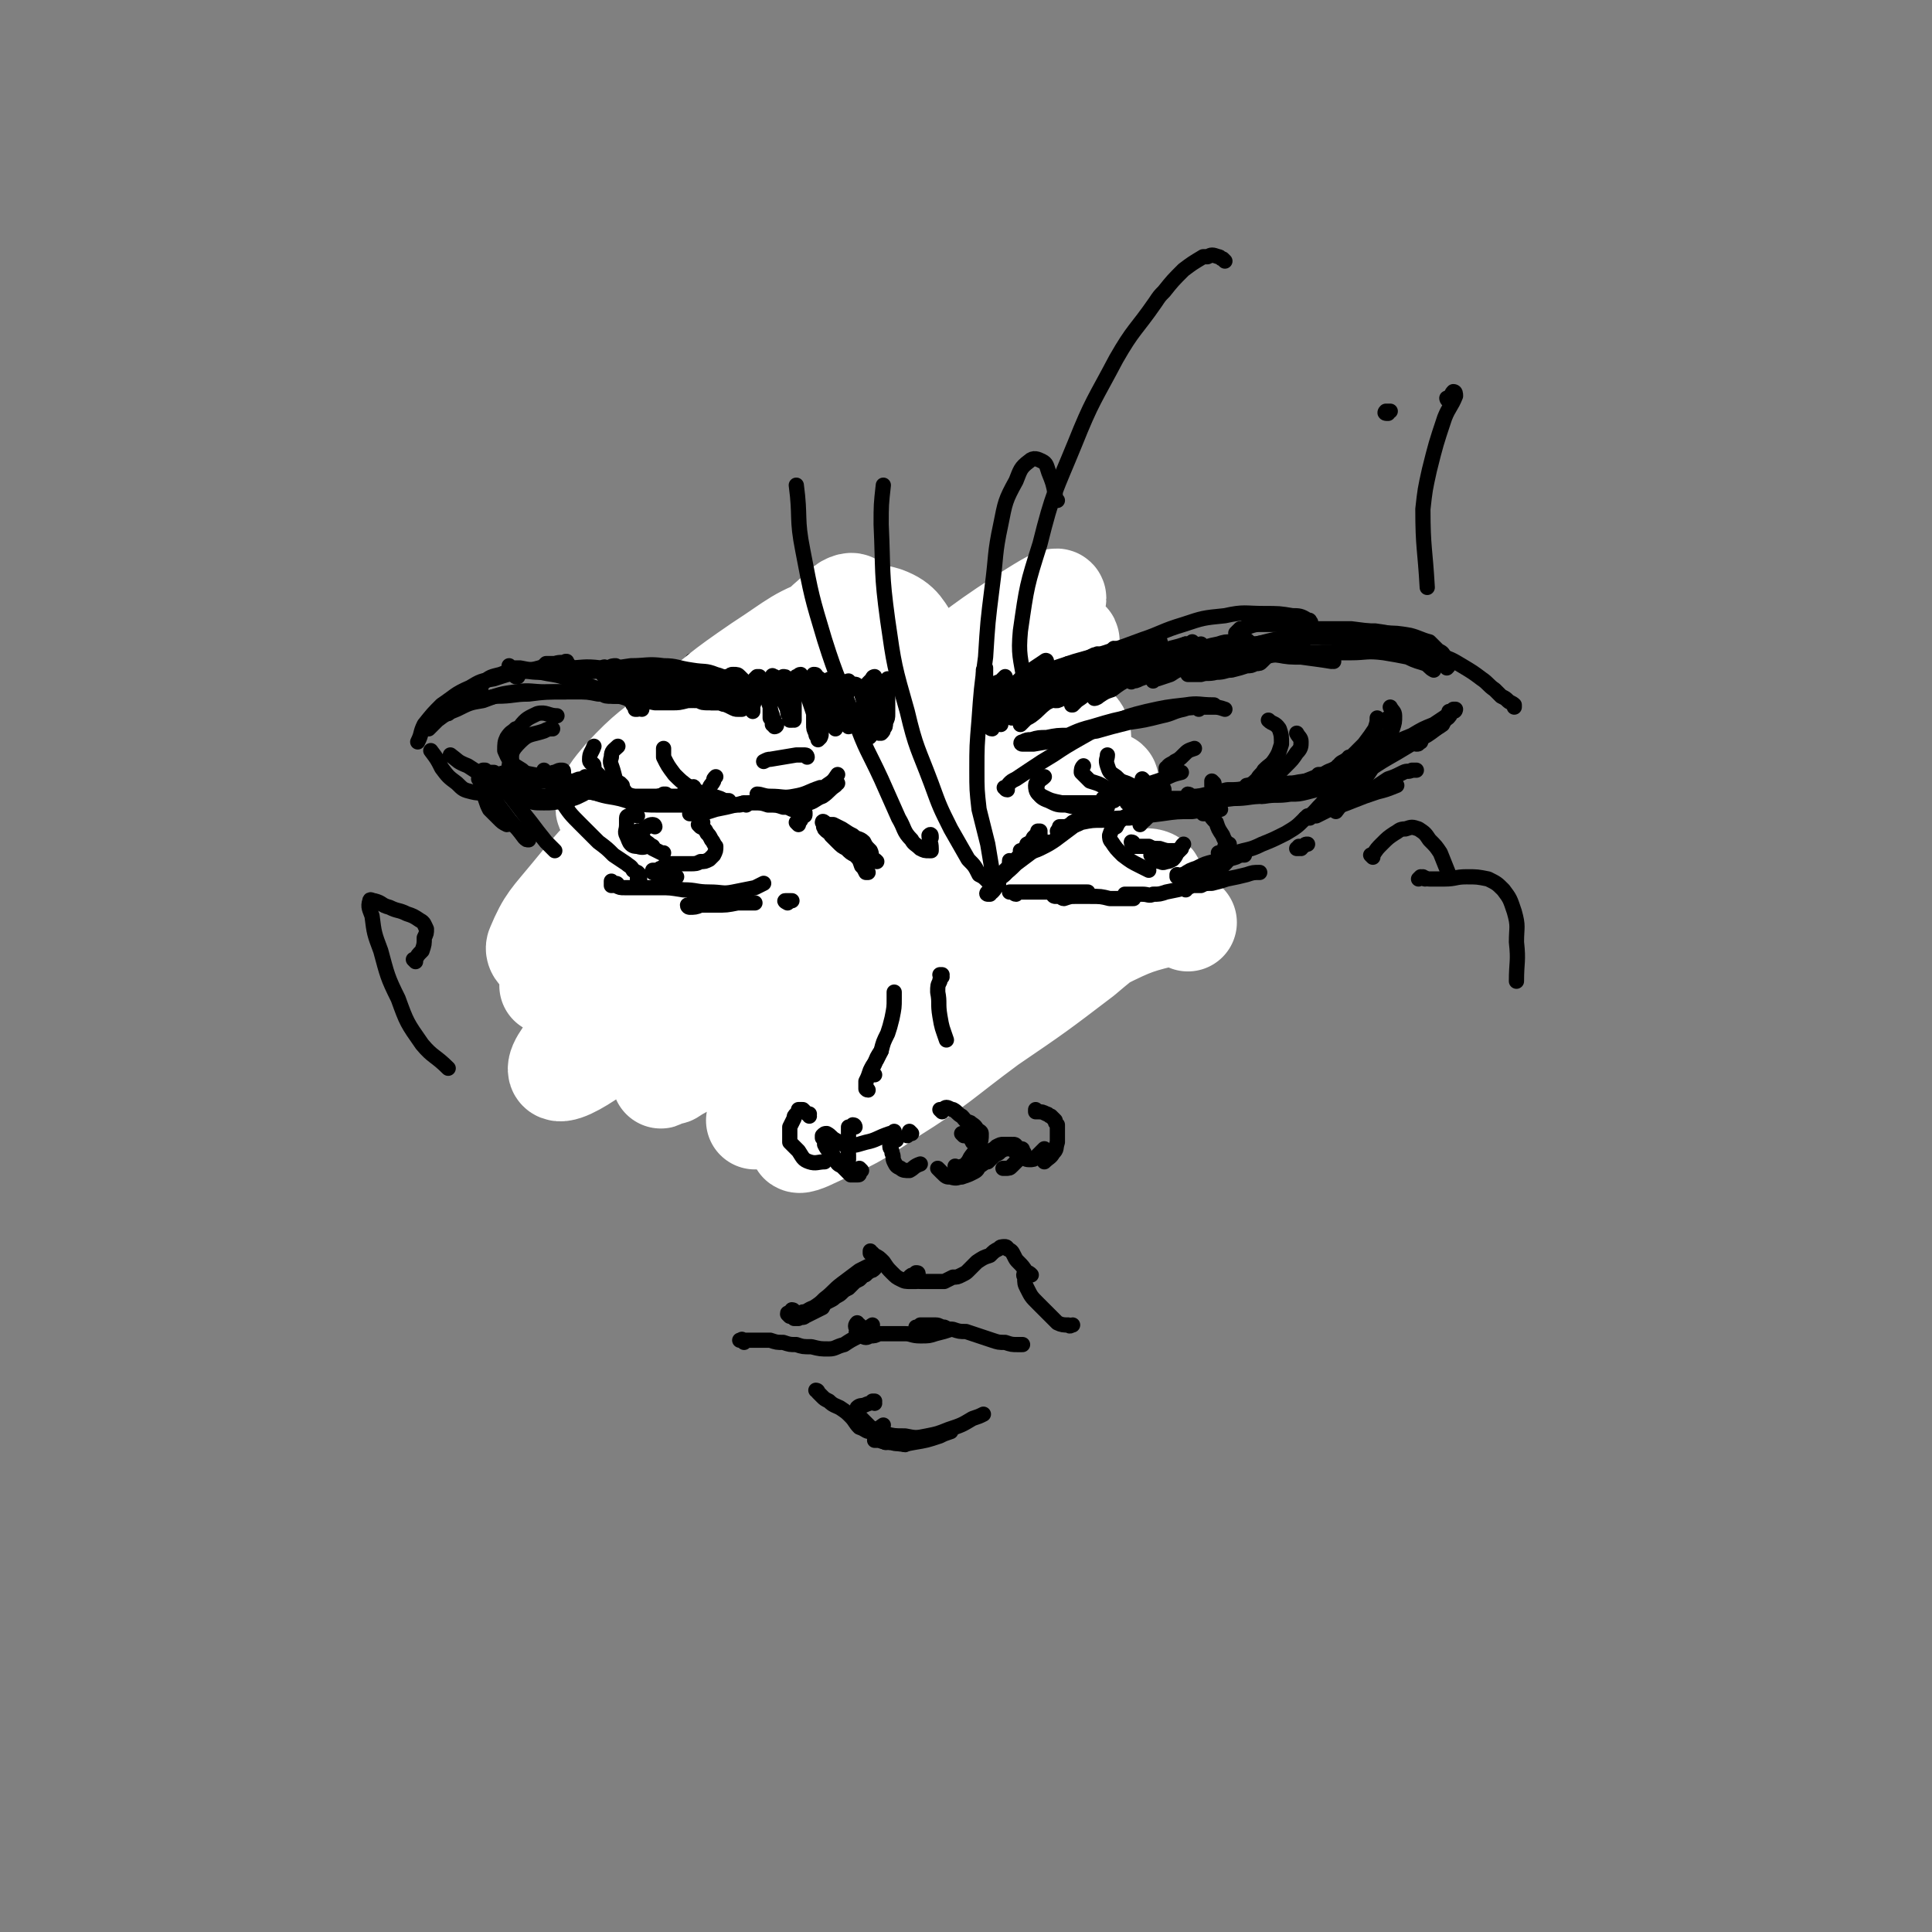 <svg viewBox='0 0 888 888' version='1.1' xmlns='http://www.w3.org/2000/svg' xmlns:xlink='http://www.w3.org/1999/xlink'><rect x="0" y="0" width="888" height="888" fill="#808080" stroke="none"/><g fill='none' stroke='rgb(0,0,0)' stroke-width='7' stroke-linecap='round' stroke-linejoin='round'><path d='M336,311c-1,0 -1,0 -1,-1 -1,0 0,1 0,1 0,0 0,-1 0,-1 0,-1 0,-1 0,-2 0,-1 0,-1 0,-2 0,-1 0,-1 0,-1 0,0 0,-1 0,-1 0,1 0,2 0,3 0,3 0,3 0,6 -1,6 -1,6 -1,12 0,8 0,8 0,17 0,10 0,10 0,20 1,7 1,7 1,14 1,5 1,5 1,10 0,2 0,2 0,4 1,1 1,1 1,1 0,0 0,0 0,-1 '/><path d='M333,342c0,0 -1,0 -1,-1 0,0 0,0 0,-1 0,-2 0,-2 0,-4 0,-1 0,-1 0,-2 0,-1 0,-1 0,-1 0,0 0,1 0,2 -1,4 -1,4 -1,9 0,6 0,6 0,13 1,9 1,9 2,18 1,10 1,10 2,20 1,8 0,8 1,17 0,1 0,1 0,3 '/><path d='M334,418c0,0 -1,-1 -1,-1 0,0 0,1 0,1 1,1 1,1 1,2 1,3 1,3 2,6 2,4 2,4 4,8 3,6 3,6 6,12 4,6 4,6 9,12 4,5 4,5 8,11 4,4 4,4 8,8 3,3 3,3 7,6 '/><path d='M384,484c0,0 -1,0 -1,-1 0,0 0,0 0,0 -2,-2 -2,-2 -3,-4 -1,-1 -1,-1 -3,-3 -1,-1 -1,-1 -2,-2 -1,-1 -1,-2 -2,-3 -1,0 -1,0 -2,-1 0,0 0,0 0,-1 '/><path d='M378,485c0,-1 -1,-1 -1,-1 0,0 0,0 0,1 1,0 0,0 1,0 0,1 0,1 1,1 2,2 2,2 4,3 2,1 2,1 5,2 3,1 3,1 7,1 4,-1 4,-1 8,-2 4,-2 4,-2 9,-5 4,-2 5,-2 9,-5 4,-3 3,-4 7,-7 0,-1 0,-2 1,-3 '/><path d='M425,470c0,0 -1,-1 -1,-1 0,0 0,1 0,0 1,0 2,0 3,-1 2,-3 2,-3 4,-6 2,-4 2,-4 4,-8 3,-6 3,-6 6,-12 3,-7 3,-7 7,-14 2,-4 1,-4 3,-8 '/><path d='M457,323c-1,0 -1,-1 -1,-1 -1,1 0,1 0,2 1,2 1,2 2,4 2,3 2,3 3,6 2,5 2,5 4,11 1,6 2,6 2,13 1,8 1,8 1,16 -1,8 -1,8 -3,16 -2,8 -2,8 -5,15 -1,5 -1,5 -3,9 '/><path d='M324,302c0,0 -1,-1 -1,-1 -1,0 0,1 -1,2 0,1 0,1 -1,2 -1,2 -1,2 -2,3 -2,3 -1,3 -3,6 -2,5 -2,5 -4,10 -2,7 -2,7 -5,15 -3,8 -3,8 -5,16 -1,4 -1,4 -2,7 '/><path d='M320,305c-1,0 -1,-1 -1,-1 0,0 0,0 0,0 0,0 0,0 0,0 0,0 -1,-1 -1,0 -1,1 -1,1 -2,2 -1,3 -1,3 -2,5 -2,5 -2,5 -3,10 -2,7 -2,7 -4,15 -2,8 -2,8 -3,16 -2,8 -2,8 -2,16 -1,7 -1,7 -1,15 0,6 0,6 1,11 0,1 0,1 1,2 '/><path d='M308,342c-1,0 -1,0 -1,-1 -1,0 0,1 0,0 0,0 0,0 0,0 0,-1 0,-1 -1,-1 0,0 0,0 -1,1 -1,1 -1,2 -2,3 -1,3 -1,3 -1,7 -1,5 -1,5 -1,11 0,6 0,7 1,13 0,9 0,9 2,17 1,9 1,9 2,18 1,5 2,5 3,10 '/><path d='M307,386c0,-1 -1,-1 -1,-1 0,-1 0,0 0,0 0,-1 0,-2 -1,-4 -1,-1 -1,-1 -2,-2 0,0 0,0 -1,0 0,1 0,1 -1,2 0,3 0,3 0,6 1,6 2,6 3,11 2,7 2,7 4,14 2,6 2,6 5,13 2,4 2,4 4,9 2,3 2,3 4,6 1,1 1,1 2,2 1,1 1,1 2,2 0,0 1,0 1,-1 0,0 0,0 0,-1 0,-1 0,-1 0,-2 0,-2 0,-2 0,-3 -1,-2 -1,-2 -1,-4 0,-2 0,-2 0,-4 -1,-2 -1,-2 0,-4 0,-3 0,-3 0,-6 1,-2 1,-2 1,-5 '/><path d='M453,438c0,0 -1,-1 -1,-1 1,0 1,1 2,1 2,0 2,-1 4,-2 2,-2 3,-2 5,-5 2,-3 2,-3 4,-7 1,-1 1,-1 2,-2 '/><path d='M384,409c-1,0 -1,-1 -1,-1 -1,0 0,0 0,0 0,0 0,0 0,0 0,0 0,0 0,0 0,-1 0,-1 0,-1 0,0 0,0 0,0 0,0 0,0 0,0 0,0 -1,0 -1,1 0,1 0,1 0,2 -1,1 -1,2 -1,3 0,1 0,1 0,2 0,1 0,1 1,2 1,0 1,0 2,0 1,0 1,0 2,0 '/><path d='M385,418c-1,0 -1,-1 -1,-1 -1,0 0,1 0,1 0,0 0,0 0,0 0,0 0,0 0,-1 0,0 0,0 0,0 1,0 1,0 1,0 0,0 0,0 1,0 0,0 0,0 1,0 0,-1 0,0 1,-1 0,0 0,0 0,0 0,0 0,0 0,0 1,0 1,0 1,0 0,0 0,0 0,0 0,0 0,0 0,0 0,-1 0,-1 0,-1 0,0 0,0 0,0 0,0 0,0 0,0 0,0 0,0 0,0 0,0 0,0 0,-1 1,0 1,0 1,0 0,0 0,0 1,0 0,1 0,0 0,1 0,0 0,0 0,0 0,0 0,0 0,1 0,0 0,0 1,0 0,0 0,1 0,1 1,0 1,0 1,0 0,0 0,-1 1,-1 '/><path d='M395,414c0,0 -1,-1 -1,-1 -1,0 -1,1 -1,2 -1,1 -1,1 -1,1 0,0 0,0 -1,1 0,0 0,0 0,0 1,0 1,0 1,0 1,0 1,0 1,0 1,-1 1,-1 2,-1 '/><path d='M397,413c0,0 0,-1 -1,-1 0,0 1,1 1,1 0,0 0,-1 0,-1 0,0 0,0 0,0 0,0 0,0 1,0 0,0 0,0 0,0 '/><path d='M399,410c0,0 -1,-1 -1,-1 0,0 1,0 1,0 0,0 0,0 -1,0 0,0 0,1 0,1 0,0 0,0 0,0 1,1 1,1 1,1 0,0 0,0 1,1 0,1 0,1 0,1 0,1 0,1 0,1 0,1 0,1 0,2 -1,0 -1,0 -1,0 -1,1 -1,1 -1,1 0,0 0,0 0,0 0,1 -1,1 -1,1 0,0 0,0 0,0 0,-1 0,-1 0,-1 0,0 0,0 1,0 '/><path d='M427,355c0,-1 -1,-1 -1,-1 0,0 1,0 0,0 0,1 0,0 -1,1 0,0 0,0 0,0 -1,0 -1,0 -1,1 0,0 0,0 0,0 0,0 0,0 0,0 1,0 1,0 1,0 2,-1 2,-1 3,-2 2,-1 2,0 3,-1 2,-1 2,-1 3,-2 2,-1 2,-1 3,-1 1,-1 1,-1 2,-1 '/><path d='M433,351c0,0 -1,-1 -1,-1 0,0 1,0 1,1 -1,0 -2,0 -3,1 0,1 0,1 -1,1 '/><path d='M425,356c0,0 0,-1 -1,-1 0,0 0,0 -1,1 0,0 0,0 -1,1 0,0 0,0 0,0 0,0 1,0 1,0 1,0 1,0 2,-1 2,-1 1,-1 3,-2 2,-2 2,-2 4,-2 2,-1 2,-1 3,-2 2,0 2,0 4,-1 2,-1 2,-1 5,-1 2,-1 2,-1 4,-2 1,0 1,0 3,-1 0,0 0,0 1,0 0,0 0,0 0,0 -1,0 -1,0 -1,-1 '/></g>
<g fill='none' stroke='rgb(255,255,255)' stroke-width='45' stroke-linecap='round' stroke-linejoin='round'><path d='M452,364c-1,0 -1,-1 -1,-1 -4,-12 -3,-13 -8,-25 -5,-12 -5,-12 -12,-23 -5,-10 -4,-11 -11,-19 -5,-7 -5,-10 -13,-13 -10,-3 -12,-1 -23,3 -18,6 -18,8 -35,19 -19,13 -18,13 -36,28 -14,12 -15,11 -27,24 -5,6 -7,8 -8,14 -1,2 3,3 6,2 9,-3 10,-3 19,-9 14,-9 15,-9 28,-20 16,-14 16,-15 31,-30 12,-12 12,-12 23,-25 4,-5 7,-9 7,-12 0,-1 -4,0 -6,3 -11,9 -11,10 -20,21 -15,17 -15,17 -29,35 -17,21 -16,22 -33,43 -16,21 -15,22 -32,41 -10,11 -11,12 -22,19 -2,1 -5,-2 -4,-4 5,-12 7,-13 16,-24 14,-17 14,-17 31,-31 18,-17 18,-16 38,-31 19,-14 19,-15 40,-26 14,-9 16,-12 31,-14 6,0 11,4 10,9 -2,16 -5,19 -15,34 -16,25 -18,24 -37,47 -23,26 -23,27 -48,51 -18,19 -18,19 -39,35 -7,5 -16,10 -17,7 -1,-3 5,-10 12,-19 17,-18 17,-18 36,-35 26,-22 26,-22 53,-43 29,-23 29,-23 59,-45 25,-19 25,-19 51,-38 12,-9 18,-11 25,-17 1,-2 -5,-1 -9,1 -21,8 -21,9 -40,20 -30,16 -29,17 -58,35 -8,5 -8,5 -16,10 -23,16 -23,16 -46,33 -25,19 -25,20 -49,40 -4,4 -4,4 -8,7 -7,6 -14,12 -14,12 1,0 9,-5 17,-11 21,-16 20,-17 41,-34 28,-23 28,-23 57,-46 29,-23 29,-23 58,-46 22,-16 21,-17 44,-32 8,-5 17,-11 17,-9 0,2 -9,8 -17,16 -25,23 -25,24 -49,46 -33,29 -33,29 -65,58 -30,27 -30,27 -59,55 -14,13 -20,17 -27,27 -2,2 6,0 10,-3 20,-14 20,-15 39,-30 29,-23 28,-23 57,-45 29,-21 28,-22 58,-40 21,-13 21,-14 44,-23 9,-3 16,-5 19,-1 4,5 -1,11 -6,20 -12,22 -13,22 -29,42 -20,25 -21,24 -43,48 -22,23 -22,23 -45,45 -13,13 -14,13 -26,25 0,0 0,0 1,0 12,-10 12,-10 24,-21 20,-17 20,-16 39,-33 22,-19 22,-19 43,-39 18,-17 18,-17 35,-36 11,-11 11,-11 20,-24 1,-1 2,-4 0,-3 -10,6 -11,9 -22,17 -24,18 -24,18 -48,35 -29,19 -29,19 -58,38 -25,16 -25,16 -50,32 -11,7 -18,11 -22,13 -2,2 5,-3 9,-7 18,-14 18,-14 35,-28 23,-19 23,-18 45,-38 19,-17 19,-17 38,-36 12,-12 12,-12 22,-26 3,-3 5,-9 3,-8 -4,1 -8,5 -15,11 -18,16 -17,17 -35,33 -21,21 -21,21 -43,42 -21,20 -21,20 -42,39 -11,10 -13,13 -22,20 -1,1 1,-2 2,-3 11,-11 11,-11 22,-21 15,-15 15,-15 31,-28 18,-14 18,-14 37,-26 19,-11 19,-12 38,-19 14,-6 16,-7 30,-7 7,0 12,1 13,6 2,6 -2,10 -7,17 -11,13 -12,12 -25,24 -17,15 -18,15 -35,29 -16,14 -17,13 -33,26 -8,6 -13,10 -17,12 -2,1 2,-4 6,-7 13,-12 13,-13 28,-24 21,-15 21,-15 43,-28 21,-13 21,-13 44,-24 16,-9 16,-9 33,-16 8,-3 13,-5 16,-3 3,2 -1,7 -5,11 -12,14 -13,13 -27,25 -21,16 -21,16 -43,31 -23,17 -22,18 -46,33 -16,11 -17,11 -34,19 -4,2 -9,4 -8,2 2,-4 7,-8 15,-14 17,-13 17,-13 35,-24 21,-15 21,-15 44,-29 22,-13 22,-14 45,-25 16,-8 17,-8 33,-12 4,-1 4,2 7,3 '/></g>
<g fill='none' stroke='rgb(0,0,0)' stroke-width='7' stroke-linecap='round' stroke-linejoin='round'><path d='M478,383c0,0 -1,-1 -1,-1 0,0 0,0 1,0 0,0 0,0 -1,0 0,0 0,1 0,1 -1,1 -1,1 -2,2 -1,2 -1,2 -3,3 -1,3 -1,3 -3,5 -3,3 -3,3 -5,6 -2,3 -2,3 -5,5 -1,2 -1,2 -3,3 0,0 0,0 0,0 '/><path d='M470,392c0,0 -1,0 -1,-1 0,0 1,1 1,1 1,0 1,-1 1,-1 0,0 0,0 0,0 -1,1 -1,1 -2,2 -2,2 -2,2 -4,4 -3,3 -3,3 -5,5 -2,2 -2,2 -3,4 -2,2 -1,2 -2,3 -1,1 -1,1 -1,1 0,0 1,0 2,0 1,-1 1,-1 2,-3 1,0 1,0 1,-1 0,0 0,-1 0,0 0,0 0,0 -1,1 -1,1 -1,1 -2,3 -1,0 -1,0 -1,1 -1,0 -1,0 -1,0 0,0 0,0 0,0 0,0 -1,0 0,-1 0,0 0,0 1,-1 1,-1 1,-1 2,-2 1,-2 2,-2 3,-4 4,-3 4,-3 7,-6 4,-3 4,-3 8,-6 3,-2 3,-2 6,-4 '/><path d='M465,397c0,-1 -1,-1 -1,-1 0,-1 0,0 1,0 1,0 1,0 3,-1 2,-1 2,-1 5,-3 2,-1 3,-1 5,-2 4,-2 4,-2 7,-4 4,-3 4,-3 8,-6 5,-4 5,-4 10,-8 4,-3 4,-2 8,-6 3,-2 3,-2 5,-4 0,-1 0,-1 1,-1 '/><path d='M488,381c0,0 -1,-1 -1,-1 0,0 1,0 1,0 1,0 1,0 2,0 2,-1 2,-1 3,-2 2,-1 2,-1 4,-3 3,-2 3,-2 6,-3 4,-3 4,-3 8,-5 6,-2 6,-3 12,-5 6,-2 6,-2 12,-4 4,-2 4,-2 8,-3 '/><path d='M508,368c0,0 -1,-1 -1,-1 0,0 1,0 1,0 -1,1 -2,1 -3,2 0,1 -1,1 0,1 0,1 0,0 1,1 1,0 1,0 2,0 1,0 1,0 1,0 '/><path d='M487,383c-1,0 -1,-1 -1,-1 0,0 0,0 0,0 0,0 0,0 1,0 1,0 1,0 2,-1 2,0 2,0 3,-1 3,-1 3,-1 5,-2 5,-1 5,-1 10,-1 6,-1 6,-1 12,-1 7,-1 7,-1 15,-2 7,-1 7,-1 14,-1 6,-1 6,0 13,-1 '/><path d='M520,369c0,0 -1,-1 -1,-1 0,0 1,0 1,0 -1,1 -1,1 -2,1 0,0 1,0 1,0 1,-1 1,-1 3,-1 1,0 1,0 3,0 3,0 3,0 6,0 4,0 4,0 8,0 7,0 7,0 13,0 7,0 7,0 15,-1 7,0 7,-1 14,-1 6,-1 6,0 12,-1 4,0 4,0 8,-1 4,-1 4,-1 7,-2 2,-1 2,-1 3,-2 0,0 0,-1 0,-1 '/><path d='M547,366c0,0 0,-1 -1,-1 0,0 -1,2 -1,2 1,0 2,0 3,-1 3,0 3,0 7,-1 5,-1 5,-1 9,-2 5,0 5,0 10,-1 5,0 5,-1 10,-1 5,-1 5,-1 10,-1 5,-1 5,-1 10,-1 5,0 5,0 9,-1 1,0 2,0 3,0 0,0 0,-1 0,-1 0,-1 0,-1 -1,-1 -1,0 -1,0 -2,0 -2,0 -2,0 -4,1 -2,1 -2,1 -5,2 -2,1 -2,1 -5,2 -1,0 -1,0 -2,0 0,0 1,0 1,0 2,0 2,0 4,0 3,-1 3,-1 7,-2 4,-1 4,-1 8,-3 3,-1 3,-2 6,-3 3,-1 3,-1 5,-2 2,-1 2,0 4,-1 1,0 1,0 2,0 0,0 0,0 0,0 0,0 0,0 -1,0 0,0 0,0 0,-1 0,0 0,0 0,0 1,-1 1,-1 1,-1 0,0 0,0 0,0 0,1 0,1 -1,2 -2,2 -2,2 -3,4 -2,3 -2,3 -4,5 -2,3 -3,3 -5,6 -4,4 -4,4 -7,8 '/><path d='M467,411c-1,0 -1,-1 -1,-1 0,0 0,0 0,0 0,0 -1,0 -2,0 0,0 0,0 0,0 0,0 0,0 0,0 0,0 0,0 0,0 1,0 1,0 1,0 2,0 2,0 3,0 3,0 3,0 6,0 5,0 5,0 10,0 6,0 6,0 11,0 3,0 3,0 5,0 '/><path d='M485,412c0,0 -1,0 -1,-1 0,0 1,1 1,1 0,0 0,0 0,0 0,0 1,0 1,0 2,0 2,1 3,1 3,-1 3,-1 5,-1 4,0 4,0 7,0 5,0 5,0 9,1 6,0 6,0 11,0 '/><path d='M518,412c-1,0 -1,-1 -1,-1 0,0 0,0 0,0 2,0 2,0 4,0 2,0 2,0 4,0 3,0 3,1 5,0 3,0 3,0 6,-1 5,-1 5,-1 9,-2 '/><path d='M545,409c0,0 0,-1 -1,-1 0,0 0,0 0,0 0,0 0,0 1,0 1,0 1,0 3,-1 2,0 2,0 4,0 2,-1 2,-1 5,-1 4,-1 4,-1 7,-2 5,-1 5,-1 9,-2 3,-1 3,-1 6,-1 '/><path d='M598,390c0,0 -1,0 -1,-1 0,0 0,1 0,1 0,0 -1,0 -1,0 1,-1 2,-1 3,-1 1,-1 1,-1 2,-1 '/><path d='M379,379c0,-1 0,-1 -1,-1 0,-1 1,0 1,0 0,0 0,0 -1,0 0,0 0,0 0,0 1,0 1,0 1,0 1,1 1,1 1,3 1,1 1,1 2,3 2,2 2,2 3,3 2,2 2,2 4,3 2,2 2,2 4,3 2,2 2,2 3,5 1,1 1,1 2,3 1,0 1,0 1,0 '/><path d='M392,391c0,0 -1,-1 -1,-1 0,0 0,0 0,0 -3,-2 -3,-2 -5,-4 -1,-1 -1,-1 -3,-3 -1,-1 -2,0 -3,-1 -1,-1 -1,-1 -1,-1 0,-1 -1,-1 0,-1 0,-1 0,-1 1,-1 2,0 2,0 3,0 2,1 2,1 4,2 3,2 3,2 5,3 2,2 3,1 5,3 1,2 1,2 3,4 1,2 0,2 1,4 1,0 1,0 2,1 '/><path d='M367,379c0,0 -1,-1 -1,-1 0,0 0,0 1,0 0,0 0,0 1,-1 0,-1 1,-1 1,-2 1,0 1,0 1,-1 0,-1 0,-1 -1,-1 0,0 -1,0 -2,0 -1,-1 -1,-1 -3,-1 -2,-1 -2,-1 -4,-1 -3,-1 -3,-1 -7,-1 -3,-1 -3,-1 -7,-1 -4,0 -4,0 -8,1 -4,1 -4,1 -9,2 -3,1 -3,1 -7,2 -2,0 -2,0 -4,0 -1,0 -1,0 -1,0 1,-1 2,-1 3,-1 '/><path d='M343,370c0,0 0,-1 -1,-1 -1,0 -1,1 -2,1 -2,0 -2,0 -4,0 -2,0 -2,0 -4,0 -2,0 -2,0 -4,0 -3,0 -3,0 -6,0 -4,0 -4,0 -8,0 -5,0 -5,0 -11,0 -6,0 -6,0 -12,-1 -6,-2 -6,-2 -12,-3 -5,-1 -5,-2 -10,-2 -4,0 -4,0 -7,1 -1,1 -2,2 -2,3 0,0 1,0 1,1 '/><path d='M319,363c0,-1 0,-2 -1,-1 0,0 0,1 -1,2 -3,1 -3,1 -5,2 -3,0 -3,0 -5,0 -3,0 -3,0 -6,0 -4,0 -4,0 -9,0 -5,0 -5,1 -10,0 -5,-1 -6,-1 -11,-2 -7,-2 -7,-2 -14,-4 -6,-2 -6,-3 -12,-4 -5,-1 -5,-1 -10,-1 -3,0 -3,0 -6,1 -2,0 -2,0 -4,-1 -1,0 -1,0 -2,-1 -1,0 -1,0 -1,0 0,0 0,0 0,0 1,1 1,1 2,1 1,0 1,0 3,0 '/><path d='M232,357c0,0 -1,-1 -1,-1 0,0 1,0 0,0 0,1 -1,1 -2,1 -1,0 -1,0 -2,1 -1,0 -1,0 -2,1 0,1 -1,1 -1,2 -1,1 -1,1 -1,3 0,1 0,2 0,3 1,3 1,3 2,5 2,2 2,2 4,4 2,2 2,2 4,3 1,0 1,-1 2,-1 '/><path d='M227,361c0,0 -1,0 -1,-1 0,0 1,1 0,1 -1,0 -1,-1 -3,-1 -1,-1 -1,-1 -2,-1 0,0 0,0 0,1 0,0 0,0 0,1 1,2 1,2 3,3 2,3 3,3 5,6 3,4 3,4 6,8 3,3 3,3 6,7 1,1 1,1 2,1 '/><path d='M222,359c0,-1 0,-1 -1,-1 0,-1 -1,0 -1,0 0,0 1,0 1,0 2,0 2,0 3,0 4,2 4,2 6,4 4,3 4,3 7,7 3,4 3,4 7,9 3,4 3,4 7,9 2,2 2,2 4,4 '/><path d='M284,407c0,0 0,-1 -1,-1 0,0 0,0 0,0 -1,1 -1,1 -2,1 0,0 0,-1 0,-1 0,0 0,0 0,-1 0,0 0,0 0,0 0,0 0,0 0,0 1,1 1,1 2,2 2,1 2,1 4,1 3,0 3,0 6,0 5,0 5,0 10,0 5,0 5,0 11,1 6,0 6,1 12,1 6,0 6,1 11,0 5,-1 5,-1 10,-2 2,-1 2,-1 4,-2 '/><path d='M343,412c0,0 -1,-1 -1,-1 -1,0 0,1 -1,1 -3,1 -4,1 -7,2 -3,0 -3,0 -5,0 -3,0 -3,0 -5,1 -2,0 -2,0 -4,0 -2,0 -2,0 -3,1 -1,0 -1,0 -1,0 0,1 1,1 1,1 2,0 3,0 5,-1 3,0 3,0 7,0 5,0 5,0 10,-1 4,0 4,0 8,0 '/><path d='M362,415c0,0 -2,-1 -1,-1 1,0 2,0 3,0 '/><path d='M527,376c0,-1 -1,-1 -1,-1 0,-1 0,0 0,0 0,0 0,-1 0,-1 0,0 -1,0 -1,0 -1,-1 -1,-1 -3,-1 -1,1 -1,0 -3,1 -1,1 -1,1 -3,2 -2,2 -2,2 -3,4 -2,1 -2,1 -3,4 0,1 0,2 1,3 2,3 2,3 5,6 4,3 4,3 8,5 2,1 2,1 4,2 '/><path d='M557,374c0,-1 -1,-1 -1,-1 0,0 0,0 0,0 0,0 -1,0 -2,1 0,0 -1,0 -1,0 0,0 -1,-1 0,-1 0,0 0,-1 1,0 1,0 1,0 2,1 1,2 1,2 3,4 1,3 1,3 3,6 1,3 2,3 3,6 0,1 0,2 0,4 -1,2 -1,2 -2,3 -2,2 -2,2 -4,3 -2,1 -2,1 -4,1 0,0 0,0 -1,0 0,0 0,0 0,0 '/><path d='M564,390c0,0 -1,-1 -1,-1 0,0 0,1 0,1 1,-1 0,-1 1,-2 0,0 0,0 1,0 0,0 0,0 0,1 0,0 0,0 0,1 0,0 0,0 0,1 0,0 0,1 0,1 -1,0 -1,0 -2,0 -1,0 -1,0 -3,0 '/><path d='M526,377c0,0 -1,0 -1,-1 0,0 0,1 0,1 0,1 0,1 -1,2 '/><path d='M521,388c0,0 0,-1 -1,-1 0,0 0,1 1,2 1,0 1,0 2,0 2,0 2,0 5,0 2,1 2,1 5,1 3,1 3,1 5,1 1,0 1,0 2,0 '/><path d='M530,394c0,0 0,-1 -1,-1 0,0 1,0 1,0 0,1 0,1 0,1 1,0 1,0 1,1 1,0 1,1 2,1 1,0 1,1 3,0 1,0 1,0 3,-1 1,-1 1,-1 2,-3 1,-1 1,-1 2,-2 0,-1 0,-1 1,-2 '/><path d='M293,375c0,0 -1,-1 -1,-1 0,0 0,0 0,0 -2,1 -2,0 -3,1 0,0 -1,0 -1,1 0,2 0,2 0,3 0,3 -1,3 0,5 1,2 1,3 2,4 1,1 2,1 3,1 3,1 3,0 5,0 1,0 1,0 2,0 '/><path d='M301,380c0,0 0,-1 -1,-1 -2,0 -2,1 -4,2 -1,1 -1,1 -2,1 -1,0 -1,0 -1,0 0,1 1,1 1,1 1,1 1,1 1,1 1,2 1,2 2,3 2,1 2,2 3,3 2,1 2,1 4,2 1,0 1,0 1,0 '/><path d='M323,378c0,0 -1,-1 -1,-1 0,0 0,0 0,1 0,0 0,0 -1,1 0,0 0,0 0,0 1,1 1,1 1,1 2,1 2,1 3,3 1,1 1,1 2,3 1,1 1,2 2,3 0,2 0,2 -1,4 -1,1 -1,1 -2,2 -2,1 -2,1 -4,1 -2,1 -2,1 -5,1 -3,0 -3,0 -6,0 -2,0 -2,0 -4,0 -1,0 -1,0 -1,0 '/><path d='M305,400c0,-1 -1,-1 -1,-1 -1,0 -1,1 -3,1 0,0 0,0 -1,0 0,0 0,0 0,0 0,1 0,1 0,1 2,1 2,1 5,1 3,1 3,1 6,1 '/><path d='M471,320c0,0 -1,-1 -1,-1 0,0 0,1 0,1 -1,1 -1,1 -2,2 -1,0 -1,1 -2,1 -1,1 -1,1 -1,1 -1,1 -1,1 -1,2 -1,1 -1,1 -1,2 '/><path d='M460,333c0,-1 -1,-1 -1,-1 0,-1 1,-1 2,-2 2,-2 1,-2 3,-4 1,-2 1,-2 3,-3 1,-2 1,-2 3,-4 1,-1 1,-1 2,-3 1,-1 0,-1 1,-3 1,0 1,0 1,0 '/><path d='M456,335c-1,0 -1,-1 -1,-1 0,0 0,1 0,0 1,0 1,-1 1,-1 1,-2 1,-2 2,-3 0,-2 0,-2 1,-3 0,-2 0,-2 0,-3 0,-2 0,-2 1,-4 0,-2 0,-1 1,-3 0,-2 0,-2 0,-3 1,-1 1,-1 1,-2 0,0 0,-1 0,-1 0,0 0,0 -1,1 0,0 0,0 -1,1 -1,1 -1,0 -2,1 -1,2 -1,2 -2,3 -1,2 -1,2 -2,4 0,2 0,2 -1,3 0,1 0,1 0,2 0,0 0,0 0,0 0,0 0,-1 1,-1 0,-1 0,-1 0,-3 0,-1 1,-1 1,-3 0,-1 0,-1 0,-3 0,-1 0,-1 0,-2 0,0 -1,0 -1,-1 -1,-1 -1,-1 -1,-2 -1,-1 -1,-1 -1,-2 0,-1 0,-1 0,-1 1,-1 1,-1 1,-1 0,1 0,1 0,2 0,2 0,2 0,3 0,2 0,2 -1,4 0,2 0,2 0,4 0,1 0,1 0,3 0,2 0,2 1,3 0,1 0,1 0,2 0,0 0,0 0,0 0,0 0,0 0,0 -1,0 -1,0 -2,-1 0,0 0,0 0,0 0,-1 0,-1 0,-1 1,-2 1,-2 2,-3 2,-1 2,-1 4,-3 2,-2 3,-1 5,-3 3,-2 3,-2 6,-4 3,-3 3,-3 6,-5 3,-2 3,-2 6,-4 0,0 1,-1 1,0 0,0 -1,0 -2,1 -2,2 -2,2 -3,4 -3,2 -3,2 -5,4 -1,1 -1,1 -2,3 '/><path d='M460,325c0,0 -1,-1 -1,-1 -1,1 -1,2 -2,3 -2,2 -2,1 -4,3 -1,0 -1,1 -1,1 1,-1 2,-1 3,-2 2,-1 2,-1 4,-3 1,-1 1,-1 2,-1 3,-3 3,-3 7,-6 4,-3 4,-3 7,-5 4,-3 4,-2 8,-4 2,-2 2,-2 5,-3 2,-1 2,-1 3,-2 1,0 1,0 1,0 -2,2 -2,2 -4,3 -3,2 -4,2 -7,5 -3,2 -3,2 -6,4 -3,3 -3,3 -6,5 -3,2 -3,2 -5,5 -2,2 -2,2 -4,4 -1,1 -2,2 -2,2 -1,-1 0,-2 2,-3 3,-3 3,-3 6,-6 4,-4 4,-4 9,-7 4,-3 4,-3 9,-5 3,-3 3,-3 7,-5 4,-2 4,-2 7,-3 3,-2 3,-2 5,-3 1,0 2,-1 1,0 -1,1 -2,1 -4,3 -4,3 -4,3 -8,6 -4,3 -4,3 -8,6 -4,3 -3,3 -7,6 -4,2 -4,2 -7,5 -2,1 -2,1 -4,2 -1,0 -1,1 -1,1 1,-1 2,-1 3,-2 3,-2 3,-2 6,-4 4,-3 4,-3 8,-5 4,-3 4,-3 8,-6 4,-3 4,-3 8,-6 4,-3 4,-3 8,-6 2,-1 3,-1 5,-2 1,0 2,-1 1,-1 -1,1 -2,2 -3,3 -4,2 -4,2 -8,4 -4,3 -4,3 -8,6 -4,2 -3,2 -7,5 -4,3 -4,3 -7,7 -3,3 -3,3 -6,6 -2,2 -2,2 -4,4 0,0 0,-1 0,-1 2,-2 2,-1 5,-3 4,-3 3,-3 7,-6 4,-2 5,-2 9,-5 4,-3 4,-3 8,-6 6,-3 5,-3 11,-6 5,-3 5,-3 10,-6 4,-2 4,-2 8,-3 2,-1 2,0 5,-1 0,0 0,0 1,0 '/><path d='M529,300c-1,0 -1,0 -1,-1 0,0 0,1 0,1 -3,2 -4,2 -8,3 -4,2 -4,2 -8,3 -5,2 -5,2 -9,5 -4,2 -4,2 -8,5 -3,2 -3,2 -7,4 -1,1 -2,1 -3,2 0,0 1,0 1,0 3,-1 3,-2 5,-3 5,-3 5,-3 9,-5 4,-3 4,-3 9,-6 5,-2 5,-2 9,-5 4,-2 4,-2 9,-4 3,-2 3,-2 5,-4 1,0 2,0 1,0 0,0 -1,1 -2,2 -4,2 -4,2 -7,4 -4,2 -4,2 -8,4 -4,3 -4,3 -8,6 -4,3 -4,3 -7,6 -3,3 -3,3 -6,5 -1,1 -2,1 -2,2 -1,0 0,0 0,0 2,-2 2,-2 4,-4 3,-2 3,-2 7,-4 4,-2 4,-2 8,-4 4,-3 4,-3 9,-5 4,-3 4,-3 9,-5 4,-2 4,-2 8,-4 4,-1 4,-1 7,-2 2,0 2,0 3,-1 '/><path d='M546,297c0,0 0,-1 -1,-1 -1,1 -1,2 -2,2 -4,3 -4,2 -8,4 -4,2 -4,2 -8,5 -4,2 -4,2 -8,5 -4,2 -4,2 -8,5 -3,1 -3,1 -6,3 -1,1 -2,1 -2,1 0,0 1,-1 3,-2 4,-2 4,-3 8,-5 7,-3 7,-3 13,-7 5,-2 5,-2 10,-5 4,-1 4,-1 7,-3 3,-1 3,-1 6,-2 1,-1 2,-1 2,-1 0,0 -1,1 -2,2 -2,2 -3,2 -6,3 -3,2 -3,2 -7,4 -3,2 -3,2 -7,4 -3,2 -3,2 -6,3 -2,1 -2,1 -4,1 0,1 0,0 0,0 3,-1 3,-1 5,-2 4,-2 4,-2 8,-4 4,-2 4,-2 8,-4 5,-2 5,-2 10,-4 4,-2 4,-2 9,-3 3,-1 3,-1 7,-1 3,0 3,-1 5,0 1,0 1,0 1,1 0,1 0,1 -1,1 -3,2 -3,2 -6,3 -3,1 -3,1 -7,2 -3,1 -3,1 -7,2 -4,1 -4,1 -7,3 -4,1 -4,1 -7,3 -3,1 -3,1 -6,2 -1,0 -2,1 -2,1 0,0 1,-1 2,-1 3,-1 3,-1 6,-3 3,-1 3,-1 7,-2 4,-2 3,-2 7,-3 4,-1 4,-1 8,-1 4,-1 4,-1 8,-2 4,-1 4,-1 7,-1 2,-1 2,-1 4,-1 1,0 2,0 3,1 0,1 0,1 0,2 -1,1 -1,1 -2,2 -1,1 -1,1 -3,1 -2,1 -2,1 -4,1 -3,1 -3,1 -7,2 -3,0 -3,1 -7,1 -4,1 -4,0 -7,1 -2,0 -2,0 -5,0 0,0 -1,0 -1,0 0,0 0,-1 0,-1 1,0 2,0 3,-1 2,-1 2,-1 5,-2 4,-1 4,-2 8,-3 5,-1 5,-1 10,-2 5,-1 5,-1 9,-1 5,0 5,0 9,0 4,0 4,0 8,0 2,1 2,1 5,1 2,0 2,0 4,0 0,0 0,0 1,0 0,0 0,0 0,0 '/><path d='M601,300c0,0 -1,-1 -1,-1 -2,0 -3,0 -5,1 -3,0 -3,0 -7,1 -3,0 -3,0 -7,1 -3,0 -3,0 -6,1 -1,0 -1,0 -2,0 0,0 -1,0 -1,0 0,0 1,0 1,0 2,-1 2,-1 3,-1 3,0 3,-1 6,-1 5,0 5,0 10,-1 7,0 7,0 14,0 7,0 7,0 15,0 7,0 7,-1 15,0 6,1 6,1 11,2 4,2 5,2 8,3 2,1 2,2 4,3 '/><path d='M407,318c0,0 0,-1 -1,-1 0,0 0,0 0,-1 1,0 0,0 1,-1 0,-1 0,-1 1,-1 0,-1 0,-1 0,-1 0,0 0,0 0,0 0,-1 0,-1 0,-1 0,0 0,0 0,0 0,1 0,1 0,2 0,2 0,2 0,4 0,2 0,2 0,5 0,3 0,3 0,5 0,2 0,2 -1,4 0,2 0,2 -1,3 0,1 0,1 -1,2 0,0 -1,0 -1,0 0,0 0,-1 0,-1 -1,-2 -1,-2 -1,-3 0,-1 0,-1 0,-3 0,-2 0,-2 0,-4 0,-3 0,-3 0,-5 -1,-2 -1,-2 -1,-4 0,-2 0,-2 0,-4 0,-1 0,-1 0,-2 0,0 -1,0 -1,1 -1,1 -1,1 -2,2 0,2 0,3 0,5 -1,3 -1,3 -1,6 1,3 1,3 1,6 0,3 0,3 1,5 0,1 0,1 0,2 0,1 -1,1 -1,1 0,-1 0,-1 -1,-2 0,-1 0,-1 0,-2 0,-2 0,-2 0,-4 -1,-3 0,-3 -1,-6 0,-3 0,-3 -1,-6 -1,-2 -1,-2 -2,-4 -1,-1 -1,0 -3,-1 0,0 0,0 -1,-1 0,0 -1,0 -1,1 0,0 0,1 0,2 0,2 0,2 0,3 0,3 0,3 0,6 0,2 0,2 1,5 0,1 0,1 1,2 0,1 0,1 0,1 0,1 -1,1 -1,1 0,0 -1,-1 -1,-1 0,-1 0,-1 0,-2 0,-2 0,-2 -1,-4 0,-2 0,-2 -1,-4 0,-2 -1,-2 -1,-4 -1,-2 -1,-2 -2,-3 -1,-1 -1,-2 -1,-3 -1,0 -1,0 -1,0 -1,-1 -1,-1 -1,0 -1,1 -1,1 -1,2 0,3 0,3 0,5 1,3 1,3 1,5 1,3 1,3 2,5 0,2 0,2 1,4 0,0 0,0 0,1 0,0 0,0 0,0 0,-1 0,-1 -1,-1 0,-2 0,-2 0,-3 -1,-1 -1,-1 -1,-3 -1,-2 -1,-2 -1,-4 -1,-3 -1,-3 -2,-5 -1,-3 0,-3 -1,-5 -1,-2 -1,-2 -3,-3 0,-1 0,-1 -1,-1 0,1 0,2 0,4 0,3 0,3 0,6 0,3 0,3 1,6 0,3 0,3 1,5 1,2 1,2 1,4 0,2 1,2 0,4 0,0 0,0 -1,1 0,0 0,0 0,-1 -1,-1 -1,-1 -1,-2 -1,-2 -1,-2 -1,-4 0,-3 0,-3 0,-5 -1,-3 -1,-3 -2,-6 0,-3 -1,-3 -1,-5 -1,-3 -1,-3 -2,-5 0,-1 -1,-1 -1,-2 -1,0 -1,1 -2,1 -1,2 0,2 -1,4 0,2 0,2 0,5 -1,3 -1,3 -1,5 0,2 0,2 1,4 0,1 0,1 0,2 0,0 0,0 0,0 0,0 0,0 0,0 0,-2 0,-2 0,-3 0,-2 0,-2 0,-4 0,-2 0,-2 0,-4 -1,-3 -1,-3 -2,-5 0,-1 0,-2 -1,-3 -1,-1 -1,-1 -2,-1 0,0 0,0 0,1 -1,2 -1,2 0,4 0,3 0,3 0,5 1,3 1,3 2,5 0,2 0,2 1,3 0,1 0,1 1,2 0,0 0,0 0,0 0,0 -1,0 -1,0 0,0 0,0 0,-1 0,-2 0,-2 0,-3 -1,-2 -1,-2 -1,-4 -1,-2 -1,-2 -2,-4 -1,-2 -1,-2 -2,-4 0,-2 0,-2 -1,-3 -1,-1 -1,-1 -1,-1 -1,0 -1,-1 -1,0 0,0 0,0 -1,1 0,2 0,2 0,4 0,3 0,3 0,7 0,3 0,3 1,6 0,2 1,1 1,3 1,1 1,1 1,1 0,1 -1,1 -1,1 0,-1 -1,-1 -1,-1 0,-2 0,-2 -1,-3 0,-3 0,-3 0,-5 -1,-3 -1,-3 -2,-6 -1,-2 -1,-2 -2,-5 0,-1 0,-1 -1,-3 -1,0 -1,0 -1,0 0,0 0,0 -1,1 0,1 0,1 0,3 0,2 0,2 0,3 0,2 0,2 0,3 -1,2 0,2 -1,3 0,1 0,1 0,2 0,0 0,1 0,1 -1,-1 0,-1 0,-1 0,-2 0,-2 0,-3 -1,-2 0,-2 -1,-3 0,-2 0,-2 -1,-4 -1,-1 -1,-1 -2,-3 -1,-1 -1,-1 -2,-2 -1,-1 -1,-1 -3,-1 -1,0 -1,0 -2,1 -2,0 -2,0 -3,1 -1,1 -1,1 -2,2 0,1 -1,1 0,2 0,0 1,0 2,0 2,0 2,0 4,0 2,0 2,0 4,0 2,1 2,1 4,1 1,0 1,0 2,0 0,1 0,1 1,2 0,1 0,1 -1,2 0,1 -1,1 -2,1 -1,0 -1,0 -2,1 -2,0 -2,0 -3,0 -2,0 -2,0 -3,-1 -2,0 -2,-1 -3,-1 -2,-1 -2,-1 -4,-2 -1,-1 -1,-1 -3,-2 -1,0 -1,-1 -2,-1 0,0 1,1 1,1 1,1 1,1 2,2 2,1 2,1 4,2 1,0 1,0 3,1 2,1 2,1 3,2 1,0 1,0 2,1 1,0 1,0 1,1 1,0 1,0 1,0 -1,0 -1,0 -2,0 -1,0 -1,0 -3,-1 -2,-1 -2,-1 -4,-2 -2,0 -2,0 -5,0 -3,-1 -3,-1 -5,-1 -4,-1 -3,-1 -7,-2 -3,-1 -3,-1 -7,-1 -2,-1 -2,-1 -5,-1 -1,0 -2,0 -1,-1 1,0 2,0 4,0 4,1 4,1 8,1 2,0 2,0 4,1 '/><path d='M334,320c0,-1 -1,-1 -1,-1 0,0 0,0 1,1 1,1 1,1 3,1 0,1 1,1 1,1 0,1 -1,1 -1,1 -1,0 -1,0 -3,0 -1,1 -1,1 -3,0 -3,0 -3,0 -5,0 -3,0 -3,0 -5,-1 -3,0 -3,0 -7,-1 -4,-1 -4,-1 -8,-2 -5,-1 -5,-1 -9,-2 -4,-1 -4,-1 -9,-1 -3,0 -3,0 -6,0 -2,1 -3,1 -4,2 -1,0 -1,1 -1,1 1,1 2,1 4,1 3,0 3,0 6,0 2,0 2,0 4,0 '/><path d='M327,319c-1,0 -1,-1 -1,-1 -2,1 -2,2 -4,2 -3,2 -3,2 -6,2 -4,1 -4,1 -7,1 -4,0 -4,0 -8,0 -5,-1 -5,-1 -10,-2 -6,-1 -6,-1 -11,-3 -7,-2 -7,-2 -13,-4 -7,-2 -7,-3 -13,-4 -7,-1 -7,-2 -13,-2 -6,0 -6,0 -11,2 -4,1 -5,1 -8,4 -1,1 -1,1 -1,3 '/><path d='M295,326c0,0 0,-1 -1,-1 0,0 0,1 -1,1 0,0 0,0 -1,0 0,-1 0,-1 -1,-2 -1,-2 -1,-2 -3,-3 -3,-1 -3,-1 -6,-1 -3,-1 -3,-1 -7,-1 -5,-1 -5,-1 -11,-1 -6,0 -6,0 -13,0 -7,0 -7,-1 -14,0 -7,1 -7,1 -15,4 -6,1 -6,1 -12,4 -5,2 -5,2 -9,5 -2,2 -2,2 -4,4 '/><path d='M262,313c0,0 0,-1 -1,-1 0,-1 0,-1 -1,-1 -2,-1 -2,-1 -5,-2 -4,0 -4,0 -7,0 -5,0 -5,-1 -10,0 -5,1 -5,1 -11,3 -6,1 -6,1 -11,4 -7,3 -7,4 -13,8 -4,4 -4,4 -8,9 -2,4 -1,4 -3,8 '/><path d='M206,328c0,0 0,-1 -1,-1 0,0 0,1 0,1 -1,0 -1,0 -1,-1 -1,0 0,0 0,0 1,-1 1,-1 2,-2 2,-1 2,-2 4,-2 3,-1 3,-1 7,-1 6,-1 6,-1 11,-2 8,0 8,-1 15,-1 8,-1 8,-1 17,-1 7,-1 7,-1 15,-1 4,0 4,0 7,0 '/><path d='M238,311c0,0 0,0 -1,-1 0,0 0,1 0,1 0,-1 -1,-1 -1,-1 -1,-1 0,-2 -1,-2 0,-1 0,-1 -1,-2 0,0 0,0 0,0 0,0 0,1 1,1 2,0 2,0 4,0 5,1 5,1 9,0 7,0 7,0 13,0 7,0 7,-1 15,0 6,0 6,1 13,1 6,1 6,1 12,2 4,1 4,1 9,3 2,0 1,1 3,1 '/><path d='M261,305c0,0 -1,-1 -1,-1 0,0 1,0 0,0 -2,1 -2,0 -5,1 -2,0 -2,0 -4,0 -1,1 -1,1 -2,2 -1,0 -1,0 -1,0 0,0 0,1 1,1 3,1 3,1 5,1 5,1 5,1 10,0 6,0 6,0 13,-1 6,-1 6,-1 13,-2 7,0 8,-1 15,0 6,0 6,1 13,2 6,1 6,0 11,2 4,1 4,2 7,4 1,0 1,0 2,0 '/><path d='M284,307c-1,0 -1,0 -1,-1 -1,0 -2,0 -3,1 -2,0 -2,-1 -3,0 -1,1 -1,2 0,3 1,1 1,2 3,3 3,1 3,0 6,1 4,0 4,0 9,0 6,-1 6,-1 12,-1 6,0 6,0 13,1 6,0 6,1 11,2 5,1 5,1 9,2 '/><path d='M310,314c0,0 -1,-1 -1,-1 -1,0 -1,0 -1,0 0,0 0,0 1,0 5,0 5,0 9,1 4,0 4,0 8,0 '/><path d='M481,316c0,-1 -1,-1 -1,-1 0,-1 0,0 0,0 -1,-1 -1,-2 -4,-3 -1,0 -2,1 -2,0 0,0 1,0 2,-1 3,-2 3,-2 6,-3 6,-2 6,-2 12,-4 7,-2 7,-2 14,-4 9,-3 9,-3 17,-6 9,-3 9,-4 19,-7 9,-3 9,-3 19,-4 9,-2 9,-1 18,-1 7,0 7,0 13,1 3,0 4,0 7,2 1,0 1,0 1,1 1,0 0,0 0,0 '/><path d='M551,300c0,0 -1,-1 -1,-1 0,0 1,0 1,0 -4,2 -5,1 -9,3 -3,1 -3,1 -5,2 -1,0 -1,0 -1,0 0,1 0,0 1,0 1,0 1,0 3,-1 3,0 3,0 6,-1 6,-1 6,-1 11,-2 8,-2 8,-2 16,-3 10,-2 10,-3 20,-4 8,-1 8,-1 15,0 6,0 6,0 12,2 5,1 5,1 9,2 '/><path d='M572,301c0,0 0,-1 -1,-1 -2,0 -2,1 -5,1 -2,0 -2,0 -4,-1 0,0 1,-1 1,-1 2,-1 2,-1 5,-1 4,-1 5,-1 9,-2 6,-1 6,-1 12,-2 6,-1 6,-1 13,-2 8,-1 8,-1 15,-1 8,-1 8,-1 15,-1 7,1 7,1 13,3 5,1 5,1 9,3 3,2 3,2 5,4 2,1 2,1 3,3 0,0 0,0 0,1 '/><path d='M613,304c0,0 -1,-1 -1,-1 0,0 1,1 0,1 -6,-1 -7,-1 -14,-2 -5,0 -6,0 -11,-1 -4,-1 -4,-1 -8,-3 -2,-1 -2,-1 -5,-3 -1,-1 -1,-1 -3,-2 -1,-1 -1,-1 -2,-1 -1,-1 -1,-1 -1,-1 1,-1 1,-1 2,-2 2,0 2,-1 4,-1 3,-1 3,-1 6,-1 5,0 5,0 10,0 7,1 7,1 14,2 8,0 8,0 17,0 8,1 8,1 15,2 6,0 6,0 12,1 4,1 5,2 9,3 2,2 2,2 4,4 2,1 2,1 3,3 1,1 1,1 2,3 0,1 0,1 -1,2 '/><path d='M581,302c0,0 0,-1 -1,-1 0,0 1,1 1,1 -3,-1 -3,-2 -6,-3 -1,0 -2,-1 -1,-1 1,-1 1,-1 3,-1 4,-1 4,-2 8,-2 6,-1 6,-1 12,-2 8,0 8,0 16,0 9,0 9,0 17,1 9,1 9,1 17,3 7,2 7,2 14,4 6,2 6,2 11,5 5,3 5,3 9,6 3,2 3,3 6,5 2,2 2,2 3,3 2,1 2,1 3,2 1,1 2,1 3,2 0,0 0,0 0,1 '/><path d='M607,357c-1,0 -1,-1 -1,-1 0,0 0,0 1,0 2,0 2,-1 5,-2 2,-1 2,-1 5,-1 3,-1 3,-1 6,-2 4,-1 4,-1 7,-2 2,-2 3,-2 5,-4 2,-3 2,-3 3,-6 1,-2 1,-2 1,-5 0,-2 -1,-2 -1,-4 '/><path d='M613,358c-1,0 -1,-1 -1,-1 -1,0 0,1 0,1 3,-1 3,-1 5,-1 4,-1 4,-1 7,-3 3,-1 3,-1 6,-3 4,-2 4,-2 7,-4 1,-1 1,-1 3,-3 '/><path d='M609,358c0,0 0,-1 -1,-1 0,0 1,0 1,0 1,1 1,1 2,1 3,-1 3,-1 6,-2 5,-3 5,-3 10,-7 3,-2 3,-2 6,-5 1,-1 1,-1 2,-2 2,-4 3,-3 5,-7 1,-3 1,-3 1,-6 0,-2 -1,-2 -2,-4 '/><path d='M594,361c0,0 -1,-1 -1,-1 0,0 1,0 2,0 2,1 2,1 5,0 4,0 4,0 7,-2 4,-2 4,-2 8,-4 3,-3 3,-3 6,-6 3,-3 3,-3 6,-6 3,-4 3,-4 5,-7 1,-3 1,-3 1,-5 '/><path d='M574,362c-1,0 -1,-1 -1,-1 0,0 0,0 0,0 0,0 0,0 1,0 0,0 0,0 1,0 1,0 1,0 2,0 2,-1 2,-1 3,-1 3,-1 3,-1 5,-2 3,-3 3,-3 6,-6 3,-3 3,-3 5,-6 2,-2 2,-3 2,-5 0,-2 -1,-2 -2,-4 '/><path d='M570,364c-1,0 -1,-1 -1,-1 0,0 0,1 0,1 1,0 1,0 2,0 2,-1 2,-1 3,-3 2,-1 2,-1 4,-3 1,-2 2,-2 3,-4 3,-3 3,-2 5,-5 2,-3 2,-4 3,-7 0,-4 0,-4 -1,-7 -2,-3 -3,-2 -5,-4 '/><path d='M558,360c0,0 -1,-1 -1,-1 0,0 0,1 0,2 1,1 1,1 1,2 -1,1 -1,1 -2,2 -2,1 -2,1 -5,1 -3,1 -3,1 -7,1 -3,0 -3,0 -6,0 -3,-1 -3,-1 -6,-2 -3,-3 -3,-3 -6,-5 0,-1 0,-1 -1,-2 '/><path d='M535,363c0,0 0,-1 -1,-1 -4,-1 -4,0 -8,0 -4,0 -4,0 -8,-2 -3,-1 -3,-1 -5,-3 -3,-2 -3,-2 -4,-5 -1,-3 0,-3 0,-5 '/><path d='M528,365c0,0 0,-1 -1,-1 -1,0 -1,1 -3,1 -4,-1 -4,-1 -8,-2 -4,0 -4,0 -8,-1 -3,-2 -4,-2 -7,-3 -2,-2 -2,-2 -4,-4 0,-1 0,-2 1,-3 '/><path d='M517,367c0,0 -1,-1 -1,-1 -1,0 -1,1 -3,1 -4,1 -4,1 -8,2 -3,0 -3,0 -6,0 -1,0 -1,0 -2,0 -5,0 -5,0 -9,0 -5,-1 -5,-1 -9,-3 -2,-1 -3,-2 -3,-5 0,-2 2,-2 4,-4 '/><path d='M512,368c0,0 -1,-1 -1,-1 -3,1 -3,2 -5,2 -4,1 -4,1 -8,1 -4,1 -4,1 -8,0 -4,0 -4,0 -8,-2 -3,-1 -4,-2 -5,-4 -1,-2 0,-3 0,-5 '/><path d='M537,354c0,0 -1,-1 -1,-1 0,0 0,1 0,1 1,-1 1,-1 1,-2 1,-1 2,-1 3,-2 2,-1 2,-1 4,-3 2,-2 2,-2 5,-3 '/><path d='M259,355c0,-1 0,-1 -1,-1 -1,0 -1,0 -3,1 -1,0 -1,0 -2,1 -1,0 -1,1 -3,1 -2,0 -2,0 -4,0 -4,-1 -4,-1 -6,-3 -3,-2 -4,-2 -5,-4 -2,-2 -2,-3 -3,-5 0,-3 0,-4 1,-6 2,-3 2,-2 4,-4 '/><path d='M269,361c0,0 0,-1 -1,-1 -3,2 -3,3 -6,4 -3,2 -3,2 -7,2 -3,1 -3,1 -5,0 -3,0 -3,-1 -6,-2 -2,-1 -3,-1 -4,-3 -3,-3 -3,-4 -4,-7 -1,-5 -1,-5 -1,-10 1,-5 1,-6 4,-10 3,-4 4,-4 8,-6 4,-1 5,1 9,1 '/><path d='M278,359c-1,0 -1,-1 -1,-1 0,0 0,0 0,0 -4,4 -4,4 -9,7 -4,2 -4,2 -9,3 -5,1 -5,1 -9,1 -5,0 -5,0 -9,-2 -3,-2 -3,-2 -5,-6 -2,-4 -2,-5 -2,-9 1,-6 1,-7 5,-11 4,-4 5,-3 11,-5 2,-1 2,-1 4,-1 '/><path d='M361,370c0,-1 -1,-1 -1,-1 1,-1 1,0 2,0 2,0 2,0 5,0 3,0 3,0 5,0 3,-1 3,-2 6,-3 3,-2 3,-3 6,-5 1,-1 0,-1 1,-1 '/><path d='M349,366c0,0 -1,-1 -1,-1 2,0 3,1 6,1 6,0 6,1 11,0 6,-1 6,-2 12,-4 2,0 2,0 3,-1 3,-2 3,-2 5,-5 '/><path d='M371,348c0,0 0,-1 -1,-1 -2,0 -2,0 -4,0 -6,1 -6,1 -12,2 -1,0 -1,0 -3,1 '/><path d='M331,369c0,0 0,-1 -1,-1 0,0 1,1 1,1 0,1 0,1 0,1 0,0 0,0 1,0 1,0 1,0 2,0 1,0 1,-1 1,-1 0,0 0,0 0,-1 -2,0 -2,0 -4,-1 -3,-1 -3,-1 -6,-2 -4,-1 -4,-1 -8,-3 -4,-3 -4,-3 -7,-6 -3,-4 -3,-4 -5,-8 0,-2 0,-2 0,-4 '/><path d='M306,366c0,-1 -1,-1 -1,-1 0,0 1,0 1,0 -4,1 -5,2 -9,2 -3,0 -4,0 -6,-1 -3,-1 -3,-1 -5,-4 -3,-3 -3,-3 -4,-7 -1,-4 -2,-4 -1,-7 0,-3 1,-3 3,-5 '/><path d='M286,361c0,0 -1,-1 -1,-1 0,0 1,1 0,1 -2,-1 -3,0 -6,-1 -2,-1 -1,-2 -3,-3 -1,-1 -1,-1 -2,-2 '/><path d='M273,352c0,-1 -1,-1 -1,-1 -1,-1 -1,-1 -1,-2 0,-3 1,-3 2,-6 '/><path d='M326,367c0,0 -1,0 -1,-1 0,0 0,1 0,1 1,-2 0,-2 1,-4 0,-2 1,-2 2,-4 0,-1 0,-1 1,-2 '/><path d='M580,366c0,0 0,-1 -1,-1 0,0 1,0 1,0 0,0 0,-1 1,-1 1,-1 1,-1 3,-1 3,0 3,0 5,0 3,-1 3,-1 6,-2 5,-2 5,-2 10,-4 6,-2 6,-2 13,-5 6,-2 6,-2 12,-4 6,-2 6,-2 12,-5 6,-2 6,-2 12,-5 4,-3 5,-2 9,-5 1,-2 1,-2 3,-4 0,0 0,0 -1,0 '/><path d='M621,349c0,-1 0,-1 -1,-1 0,0 0,1 -1,1 -1,1 -2,1 -3,2 0,1 -1,1 -1,1 0,0 1,0 2,-1 3,-1 3,-1 5,-2 4,-2 4,-2 8,-4 5,-1 5,-1 10,-3 4,-2 4,-2 9,-4 5,-3 5,-3 10,-5 3,-2 3,-2 6,-4 1,-1 1,-1 3,-2 0,0 0,0 0,0 0,-1 0,-1 0,-1 0,0 0,0 1,0 0,0 0,0 0,0 0,0 0,1 -1,1 -1,0 -1,0 -2,0 0,0 0,0 0,0 0,1 0,1 0,1 0,0 1,1 0,1 0,1 -1,1 -2,2 -2,2 -2,2 -4,4 -4,3 -4,3 -8,5 -5,3 -5,3 -10,6 -7,4 -7,4 -13,8 -6,4 -5,5 -12,9 -2,2 -2,1 -5,3 '/><path d='M653,341c0,0 0,-1 -1,-1 0,0 0,1 0,1 0,1 0,1 -1,1 '/><path d='M609,370c0,0 0,-1 -1,-1 0,0 0,1 0,1 0,0 0,0 -1,1 -1,0 -1,0 -1,1 0,0 0,0 0,0 0,0 0,0 1,0 0,0 0,0 0,0 0,0 0,0 0,0 1,0 1,0 1,-1 2,0 2,0 4,-1 3,-1 3,-1 7,-3 3,-1 3,-1 6,-2 4,-2 4,-2 7,-3 3,-2 3,-2 6,-4 3,-1 3,-1 7,-3 2,-1 2,0 4,-1 1,0 1,0 2,0 '/><path d='M602,376c0,0 -1,-1 -1,-1 0,0 1,0 0,1 0,0 -1,0 -1,0 2,-1 3,-1 5,-1 4,-2 4,-2 8,-4 4,-1 4,-1 9,-3 5,-2 5,-2 11,-4 4,-1 4,-1 9,-3 '/><path d='M542,403c0,0 -1,-1 -1,-1 0,0 0,0 0,1 0,0 0,0 0,0 0,0 0,0 0,0 2,-1 2,-1 3,-1 3,-2 3,-2 6,-3 4,-2 4,-2 8,-3 5,-2 5,-2 10,-4 6,-2 6,-1 12,-4 5,-2 5,-2 11,-5 5,-3 5,-3 9,-7 4,-2 4,-3 7,-6 2,-2 2,-3 4,-5 1,-1 1,-1 2,-2 '/><path d='M545,403c0,0 -1,0 -1,-1 0,0 1,1 2,0 4,-1 4,-2 8,-3 7,-3 7,-3 14,-5 2,-1 2,-1 4,-1 '/><path d='M294,402c0,0 -1,-1 -1,-1 0,0 0,1 0,2 0,1 0,2 0,2 0,1 1,1 1,0 0,0 0,0 0,-1 0,-1 0,-1 -1,-2 0,-1 0,-1 -2,-2 -1,-2 -2,-2 -3,-3 -3,-2 -3,-2 -6,-4 -3,-3 -3,-3 -7,-6 -4,-4 -4,-4 -8,-8 -5,-5 -5,-5 -9,-11 -3,-5 -3,-5 -6,-10 -1,-2 -1,-2 -2,-4 '/><path d='M270,358c0,0 0,-1 -1,-1 0,0 0,1 -1,1 -2,0 -2,0 -4,1 -2,0 -2,0 -5,0 -4,0 -4,0 -8,0 -5,0 -5,1 -10,0 -6,0 -7,0 -13,-2 -7,-1 -7,-1 -13,-5 -5,-2 -4,-2 -8,-5 '/><path d='M229,365c-1,-1 -1,-1 -1,-1 -1,-1 -1,0 -2,0 -4,0 -5,1 -9,0 -4,-1 -4,-1 -7,-4 -4,-3 -4,-3 -7,-7 -2,-4 -2,-4 -5,-8 '/><path d='M393,518c0,0 0,-1 -1,-1 0,0 1,1 0,1 0,0 0,0 0,0 -1,0 -1,0 -1,0 0,0 -1,0 -1,0 0,0 0,1 0,1 0,1 0,1 0,3 0,2 0,2 0,4 -1,2 0,2 0,5 0,1 0,1 0,2 '/><path d='M419,521c0,0 -1,-1 -1,-1 0,0 0,1 0,1 -1,1 -1,1 -1,1 '/><path d='M412,524c0,0 0,-1 -1,-1 0,0 0,0 0,1 -1,0 -2,0 -2,1 0,1 0,1 0,2 0,1 1,1 1,3 1,2 0,2 1,4 1,2 1,2 3,3 1,1 2,1 4,1 2,-1 2,-2 5,-3 '/><path d='M433,511c0,0 -1,-1 -1,-1 0,0 1,0 1,0 1,0 1,-1 2,-1 1,0 2,1 3,1 2,1 2,2 4,3 2,2 1,2 4,3 1,1 2,1 3,3 1,1 2,1 2,2 0,3 0,3 -1,5 -1,3 -2,3 -4,6 -1,2 -1,2 -3,4 -1,0 -1,0 -3,1 -1,0 -1,-1 -1,-1 '/><path d='M443,522c0,0 -1,-1 -1,-1 1,0 1,1 2,1 2,1 2,1 3,3 2,1 2,1 3,3 2,2 2,2 2,3 0,2 1,2 0,3 0,1 0,1 -2,2 -1,2 -1,2 -3,3 -2,1 -2,1 -5,2 -2,0 -2,1 -5,0 -2,0 -2,0 -4,-2 -1,-1 -1,-1 -2,-2 '/><path d='M454,534c0,0 -1,0 -1,-1 0,0 0,1 1,1 0,0 0,0 0,0 1,-1 1,-1 2,-2 1,-1 1,-1 3,-2 1,-1 1,-1 3,-2 1,-1 1,0 2,-1 1,0 1,0 2,0 0,0 0,0 0,0 1,0 1,0 1,0 0,-1 -1,-1 -1,-1 -1,1 -1,1 -2,2 -2,0 -2,0 -4,1 -1,1 -1,1 -3,1 -1,1 -1,1 -3,1 0,0 0,0 -1,0 0,0 0,0 0,0 0,-1 0,-1 1,-1 0,-1 0,-1 1,-1 2,-1 2,-1 3,-2 2,-1 2,-1 3,-1 2,0 2,0 4,0 2,1 2,1 4,2 1,0 1,0 1,1 1,1 1,1 0,2 0,0 0,0 -1,1 -1,1 -1,1 -2,2 -1,1 -1,1 -2,2 -1,1 -1,1 -3,1 0,0 0,0 -1,0 '/><path d='M396,538c0,0 -1,-1 -1,-1 0,0 0,0 0,1 0,1 0,1 0,1 0,1 0,1 -1,1 0,0 -1,0 -1,0 -1,0 -1,0 -2,0 -1,-1 -1,-1 -2,-2 -1,-1 -1,-1 -2,-2 -2,-1 -2,-1 -3,-3 -1,-2 -1,-2 -2,-3 -2,-2 -2,-2 -3,-4 0,-2 0,-2 -1,-3 0,-1 0,-1 0,-1 1,-1 1,-1 2,-1 2,1 2,2 4,3 2,1 2,2 5,2 4,1 5,0 9,-1 5,-1 5,-2 11,-4 1,0 1,0 2,-1 '/><path d='M463,363c-1,0 -1,-1 -1,-1 -1,0 0,0 0,0 1,0 1,-1 2,-2 1,-1 1,-1 3,-2 3,-2 3,-2 6,-4 6,-4 6,-4 11,-7 6,-4 6,-4 13,-8 7,-4 7,-4 15,-7 7,-3 7,-3 15,-5 9,-2 9,-2 18,-3 6,-1 6,0 13,0 '/><path d='M551,326c0,-1 0,-2 -1,-1 -3,0 -3,0 -6,1 -5,1 -5,2 -10,3 -8,2 -8,2 -15,3 -8,2 -8,2 -15,4 -7,1 -7,1 -13,2 -5,0 -5,0 -10,1 -3,0 -4,0 -7,1 -2,0 -2,0 -4,1 -1,0 -1,1 0,1 2,0 2,0 5,0 6,-1 6,-1 11,-2 8,-3 8,-4 16,-6 10,-3 10,-3 20,-5 9,-2 9,-2 19,-3 8,-1 8,-1 16,-1 3,0 3,0 6,1 '/><path d='M467,528c-1,0 -1,-1 -1,-1 -1,0 0,1 0,1 1,1 0,1 1,2 1,1 1,1 3,2 1,0 1,1 3,1 2,0 2,0 3,-1 2,-2 2,-2 4,-4 '/><path d='M477,511c0,0 -1,-1 -1,-1 0,0 0,0 0,0 0,1 0,1 0,1 0,0 0,0 1,0 2,0 2,0 4,1 1,0 1,1 2,1 1,1 1,1 2,2 0,1 0,1 1,2 0,2 0,2 0,4 0,2 0,2 0,4 -1,3 0,3 -2,5 -1,2 -2,2 -4,4 '/><path d='M372,513c0,-1 -1,-1 -1,-1 0,0 1,0 1,0 -1,0 -1,0 -2,-1 0,0 0,0 -1,-1 0,0 0,0 0,0 -1,0 -1,0 -2,0 0,1 0,1 -1,2 -1,1 -1,1 -1,2 -1,2 -1,2 -2,4 0,2 0,2 0,3 0,2 0,2 0,4 2,2 2,2 4,4 2,3 2,4 5,5 3,1 4,0 7,0 '/><path d='M399,501c-1,0 -1,-1 -1,-1 0,0 0,1 0,0 0,-1 0,-1 0,-3 1,-2 1,-2 2,-5 1,-2 1,-2 3,-5 1,-2 1,-2 2,-4 '/><path d='M402,494c-1,-1 -1,-1 -1,-1 -1,0 0,0 0,0 0,1 0,1 -1,1 0,0 0,0 0,-1 1,-2 1,-2 2,-4 1,-3 1,-3 3,-6 1,-4 1,-4 3,-8 1,-3 1,-3 2,-7 1,-5 1,-5 1,-9 0,-1 0,-1 0,-3 '/><path d='M433,449c0,0 -1,-1 -1,-1 0,0 1,0 1,0 -1,2 -1,2 -1,3 -1,2 -1,2 -1,5 1,5 0,5 1,11 1,6 1,5 3,11 '/><path d='M363,605c-1,-1 -1,-1 -1,-1 0,-1 0,0 1,0 0,0 0,0 0,1 0,0 0,0 1,0 0,0 0,0 0,0 1,0 1,1 1,1 1,0 1,0 2,0 2,-1 2,0 3,-1 2,-1 2,-1 4,-2 2,-1 2,-1 4,-2 1,-2 1,-2 3,-3 2,-1 2,-1 3,-2 2,-1 2,-1 3,-2 1,-1 1,-1 3,-2 1,-1 1,-1 2,-2 1,-1 1,-1 3,-2 1,-1 1,-1 2,-2 1,0 1,0 1,-1 1,0 1,0 2,-1 1,0 1,0 2,-1 0,0 0,0 0,0 '/><path d='M365,603c0,0 0,-1 -1,-1 0,0 0,1 1,2 0,0 0,0 1,0 1,0 1,0 3,-1 2,0 2,-1 5,-2 3,-2 3,-2 5,-4 4,-3 4,-4 8,-7 4,-3 4,-3 8,-6 2,-1 2,-1 4,-2 '/><path d='M401,576c-1,0 -1,-1 -1,-1 0,0 0,0 0,1 0,0 0,0 0,0 1,0 1,0 2,1 2,1 2,1 4,3 2,3 2,3 4,5 2,2 2,2 4,3 2,1 2,1 5,1 1,0 1,0 2,0 '/><path d='M422,586c0,-1 0,-1 -1,-1 0,0 0,0 -1,1 -1,0 -1,0 -2,1 0,0 0,0 1,1 0,0 0,0 1,0 2,1 2,1 4,1 2,0 2,0 4,0 3,0 3,0 6,0 2,-1 2,-1 4,-2 2,0 2,0 4,-1 2,-1 2,-1 3,-2 2,-2 2,-2 4,-4 3,-2 3,-2 6,-3 2,-2 2,-2 4,-3 1,-1 1,-1 3,-1 0,0 1,0 1,1 2,1 2,1 3,3 1,2 1,2 2,3 2,2 2,2 4,5 1,0 1,0 2,1 '/><path d='M342,617c0,-1 0,-1 -1,-1 0,-1 0,0 0,0 -1,0 -1,0 -1,0 0,0 0,0 0,0 1,0 1,0 2,0 2,0 2,0 3,0 2,0 2,0 4,0 2,0 2,0 5,0 3,1 3,1 6,1 3,1 3,1 6,1 3,1 3,1 7,1 4,1 4,1 8,1 3,0 3,-1 7,-2 3,-2 3,-2 7,-4 3,-3 3,-3 6,-5 '/><path d='M395,609c-1,0 -1,-1 -1,-1 -1,1 -1,2 0,3 0,1 -1,1 0,2 0,1 1,1 2,1 2,1 2,1 4,0 2,0 2,0 4,-1 3,0 3,0 6,0 3,0 3,0 6,0 3,0 3,1 7,1 4,0 4,0 7,-1 4,-1 4,-1 7,-2 '/><path d='M423,611c0,0 -1,-1 -1,-1 0,0 0,0 0,0 0,1 -1,0 -1,0 1,0 1,0 2,-1 2,0 2,0 3,0 2,0 2,0 4,0 2,0 2,1 4,1 2,1 2,1 4,1 3,1 3,1 6,1 3,1 3,1 6,2 3,1 3,1 6,2 3,1 3,1 6,1 3,1 3,1 6,1 1,0 1,0 2,0 '/><path d='M472,586c0,-1 -1,-2 -1,-1 0,0 -1,1 0,2 0,3 0,3 1,5 2,4 2,4 5,7 2,2 2,2 5,5 2,2 2,2 4,4 2,1 3,1 5,1 1,1 1,0 2,0 '/><path d='M376,640c0,0 0,-1 -1,-1 0,0 1,0 1,1 1,1 1,1 2,2 1,1 1,1 3,2 2,2 3,2 5,3 3,2 3,2 5,4 2,2 2,3 4,5 3,1 3,2 5,2 3,0 3,-1 6,-3 '/><path d='M402,645c0,0 -1,-1 -1,-1 0,0 1,0 1,0 -2,1 -3,1 -5,2 -1,0 -2,0 -3,1 0,1 -1,1 0,2 0,2 0,2 2,3 2,2 2,2 4,4 4,2 4,2 7,3 4,1 4,1 9,1 5,1 5,1 10,0 5,-1 5,-1 10,-3 6,-2 6,-2 11,-5 3,-1 3,-1 5,-2 '/><path d='M416,664c-1,0 -1,-1 -1,-1 -3,0 -3,1 -5,0 -3,0 -3,0 -6,-1 -1,0 -1,0 -2,0 '/><path d='M407,663c0,0 -2,-1 -1,-1 1,0 2,1 4,1 5,1 5,1 10,0 6,-1 6,-1 12,-3 2,-1 2,-1 5,-2 '/><path d='M563,120c0,0 -1,-1 -1,-1 0,0 0,0 0,0 -1,0 -1,-1 -2,-1 -3,-1 -3,-1 -5,0 -1,0 -1,0 -2,0 -5,3 -5,3 -9,6 -5,5 -5,5 -9,10 -2,2 -2,2 -4,5 -9,13 -10,12 -18,26 -10,19 -11,19 -19,39 -9,22 -10,22 -16,46 -6,19 -6,19 -9,40 -1,11 0,12 2,24 1,4 2,3 3,7 '/><path d='M486,230c0,0 -1,0 -1,-1 0,-1 0,-1 0,-2 -1,-5 -1,-5 -3,-10 -1,-3 -1,-4 -3,-5 -2,-1 -4,-2 -6,0 -4,3 -4,4 -6,9 -5,9 -5,10 -7,20 -3,14 -2,14 -4,29 -2,16 -2,16 -3,32 -2,15 -2,15 -3,29 -1,12 -1,12 -1,23 0,9 0,9 1,18 2,8 2,8 4,16 1,6 1,6 2,12 1,2 1,2 1,5 0,1 0,1 0,1 -1,0 -1,0 -1,0 -1,0 -1,0 -2,-1 -2,-2 -2,-2 -4,-3 -2,-4 -2,-4 -5,-7 -4,-7 -4,-7 -8,-14 -5,-10 -5,-10 -9,-21 -6,-16 -7,-16 -11,-33 -6,-21 -6,-21 -9,-42 -3,-22 -2,-22 -3,-44 0,-9 0,-9 1,-18 '/><path d='M428,385c0,-1 0,-2 -1,-1 0,2 1,3 1,6 0,0 0,1 0,1 0,0 -1,0 -1,0 -2,0 -2,0 -4,-1 -2,-2 -3,-2 -4,-4 -4,-4 -3,-5 -6,-10 -4,-9 -4,-9 -8,-18 -6,-13 -7,-13 -12,-27 -7,-18 -8,-18 -14,-37 -6,-20 -6,-20 -10,-41 -3,-15 -1,-15 -3,-30 '/><path d='M638,190c-1,0 -2,0 -1,-1 0,0 1,0 2,0 '/><path d='M666,184c-1,0 -1,-1 -1,-1 0,0 0,0 1,0 1,-1 1,-2 2,-3 1,0 1,1 1,2 -2,5 -3,5 -5,10 -4,12 -4,12 -7,24 -2,9 -2,9 -3,18 0,18 1,18 2,36 '/><path d='M631,394c0,0 -1,-1 -1,-1 0,0 1,0 1,0 2,-3 2,-3 4,-5 3,-3 3,-3 6,-5 2,-1 2,-2 5,-2 3,-1 3,-1 6,0 3,2 3,2 5,5 3,3 3,3 5,6 2,5 2,5 4,10 '/><path d='M191,442c0,0 0,-1 -1,-1 0,0 1,1 1,1 0,0 -1,-1 -1,-1 0,0 0,0 1,0 1,-2 1,-2 3,-4 1,-3 1,-3 1,-6 1,-2 1,-2 1,-4 -1,-2 -1,-3 -3,-4 -3,-2 -3,-2 -6,-3 -4,-2 -4,-1 -8,-3 -4,-1 -3,-2 -7,-3 -1,0 -2,-1 -2,0 -1,3 0,4 1,7 1,8 1,8 4,16 3,11 3,12 8,22 4,11 4,11 11,21 5,6 6,5 12,11 '/><path d='M655,404c0,0 -1,0 -1,-1 -1,0 -2,1 -2,1 0,0 1,-1 1,-1 2,0 2,1 4,1 4,0 4,0 7,0 5,0 5,-1 10,-1 5,0 5,0 10,1 4,2 4,2 7,5 3,4 3,4 5,10 2,7 1,7 1,14 1,9 0,9 0,18 '/></g>
</svg>